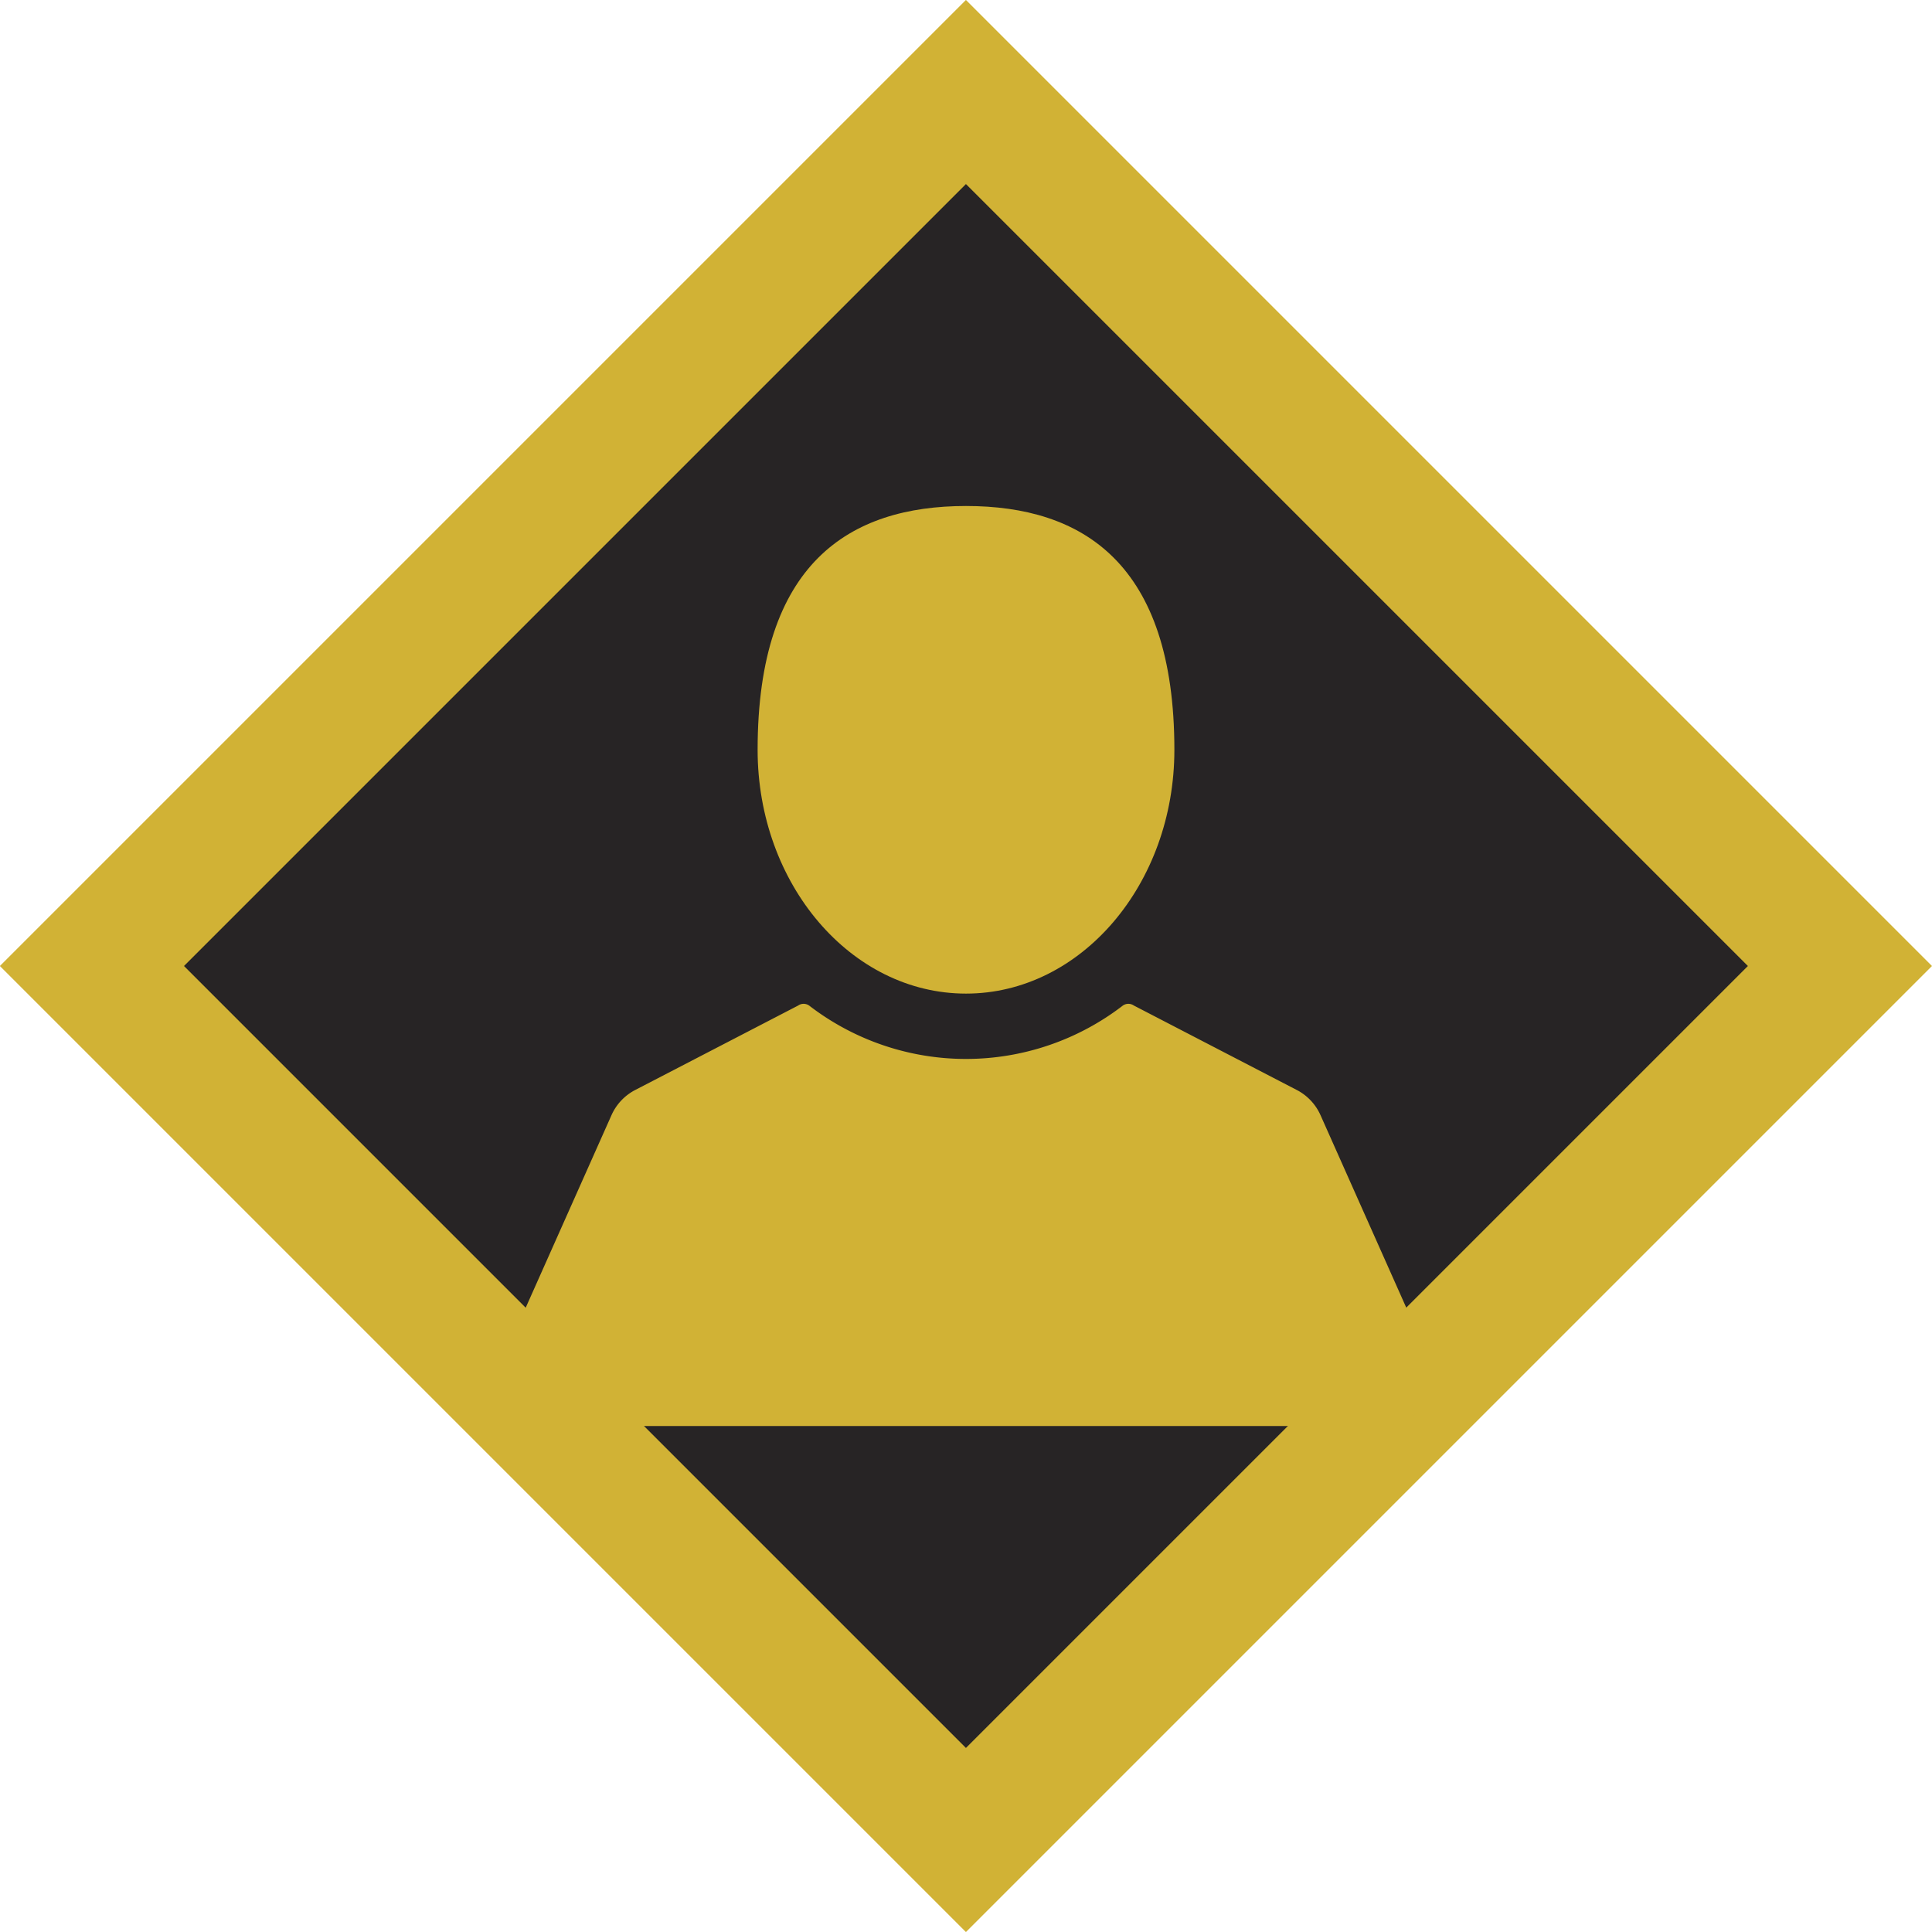 <svg xmlns="http://www.w3.org/2000/svg" viewBox="0 0 42 42"><defs><style>.a{fill:#d1b235;}.b{fill:#272425;}</style></defs><title>BT4-Quest-Giver</title><rect class="a" x="6.15" y="6.15" width="29.7" height="29.7" transform="translate(-8.7 21) rotate(-45)"/><rect class="b" x="8.98" y="8.98" width="24.04" height="24.04" transform="translate(-8.7 21) rotate(-45)"/><path class="a" d="M21,21.6c2.5,0,4.53-2.38,4.53-5.3,0-4.06-2-5.3-4.53-5.3s-4.53,1.24-4.53,5.3C16.47,19.22,18.5,21.6,21,21.6Z" transform="translate(0 0)"/><path class="a" d="M31,29.39l-2.29-5.14a1.14,1.14,0,0,0-.51-.55l-3.55-1.84a.21.21,0,0,0-.24,0,5.59,5.59,0,0,1-6.82,0,.21.21,0,0,0-.24,0L13.8,23.7a1.14,1.14,0,0,0-.51.55L11,29.39a1.17,1.17,0,0,0,.09,1.09,1.13,1.13,0,0,0,1,.52H30a1.13,1.13,0,0,0,1-.52A1.17,1.17,0,0,0,31,29.39Z" transform="translate(0 0)"/></svg>